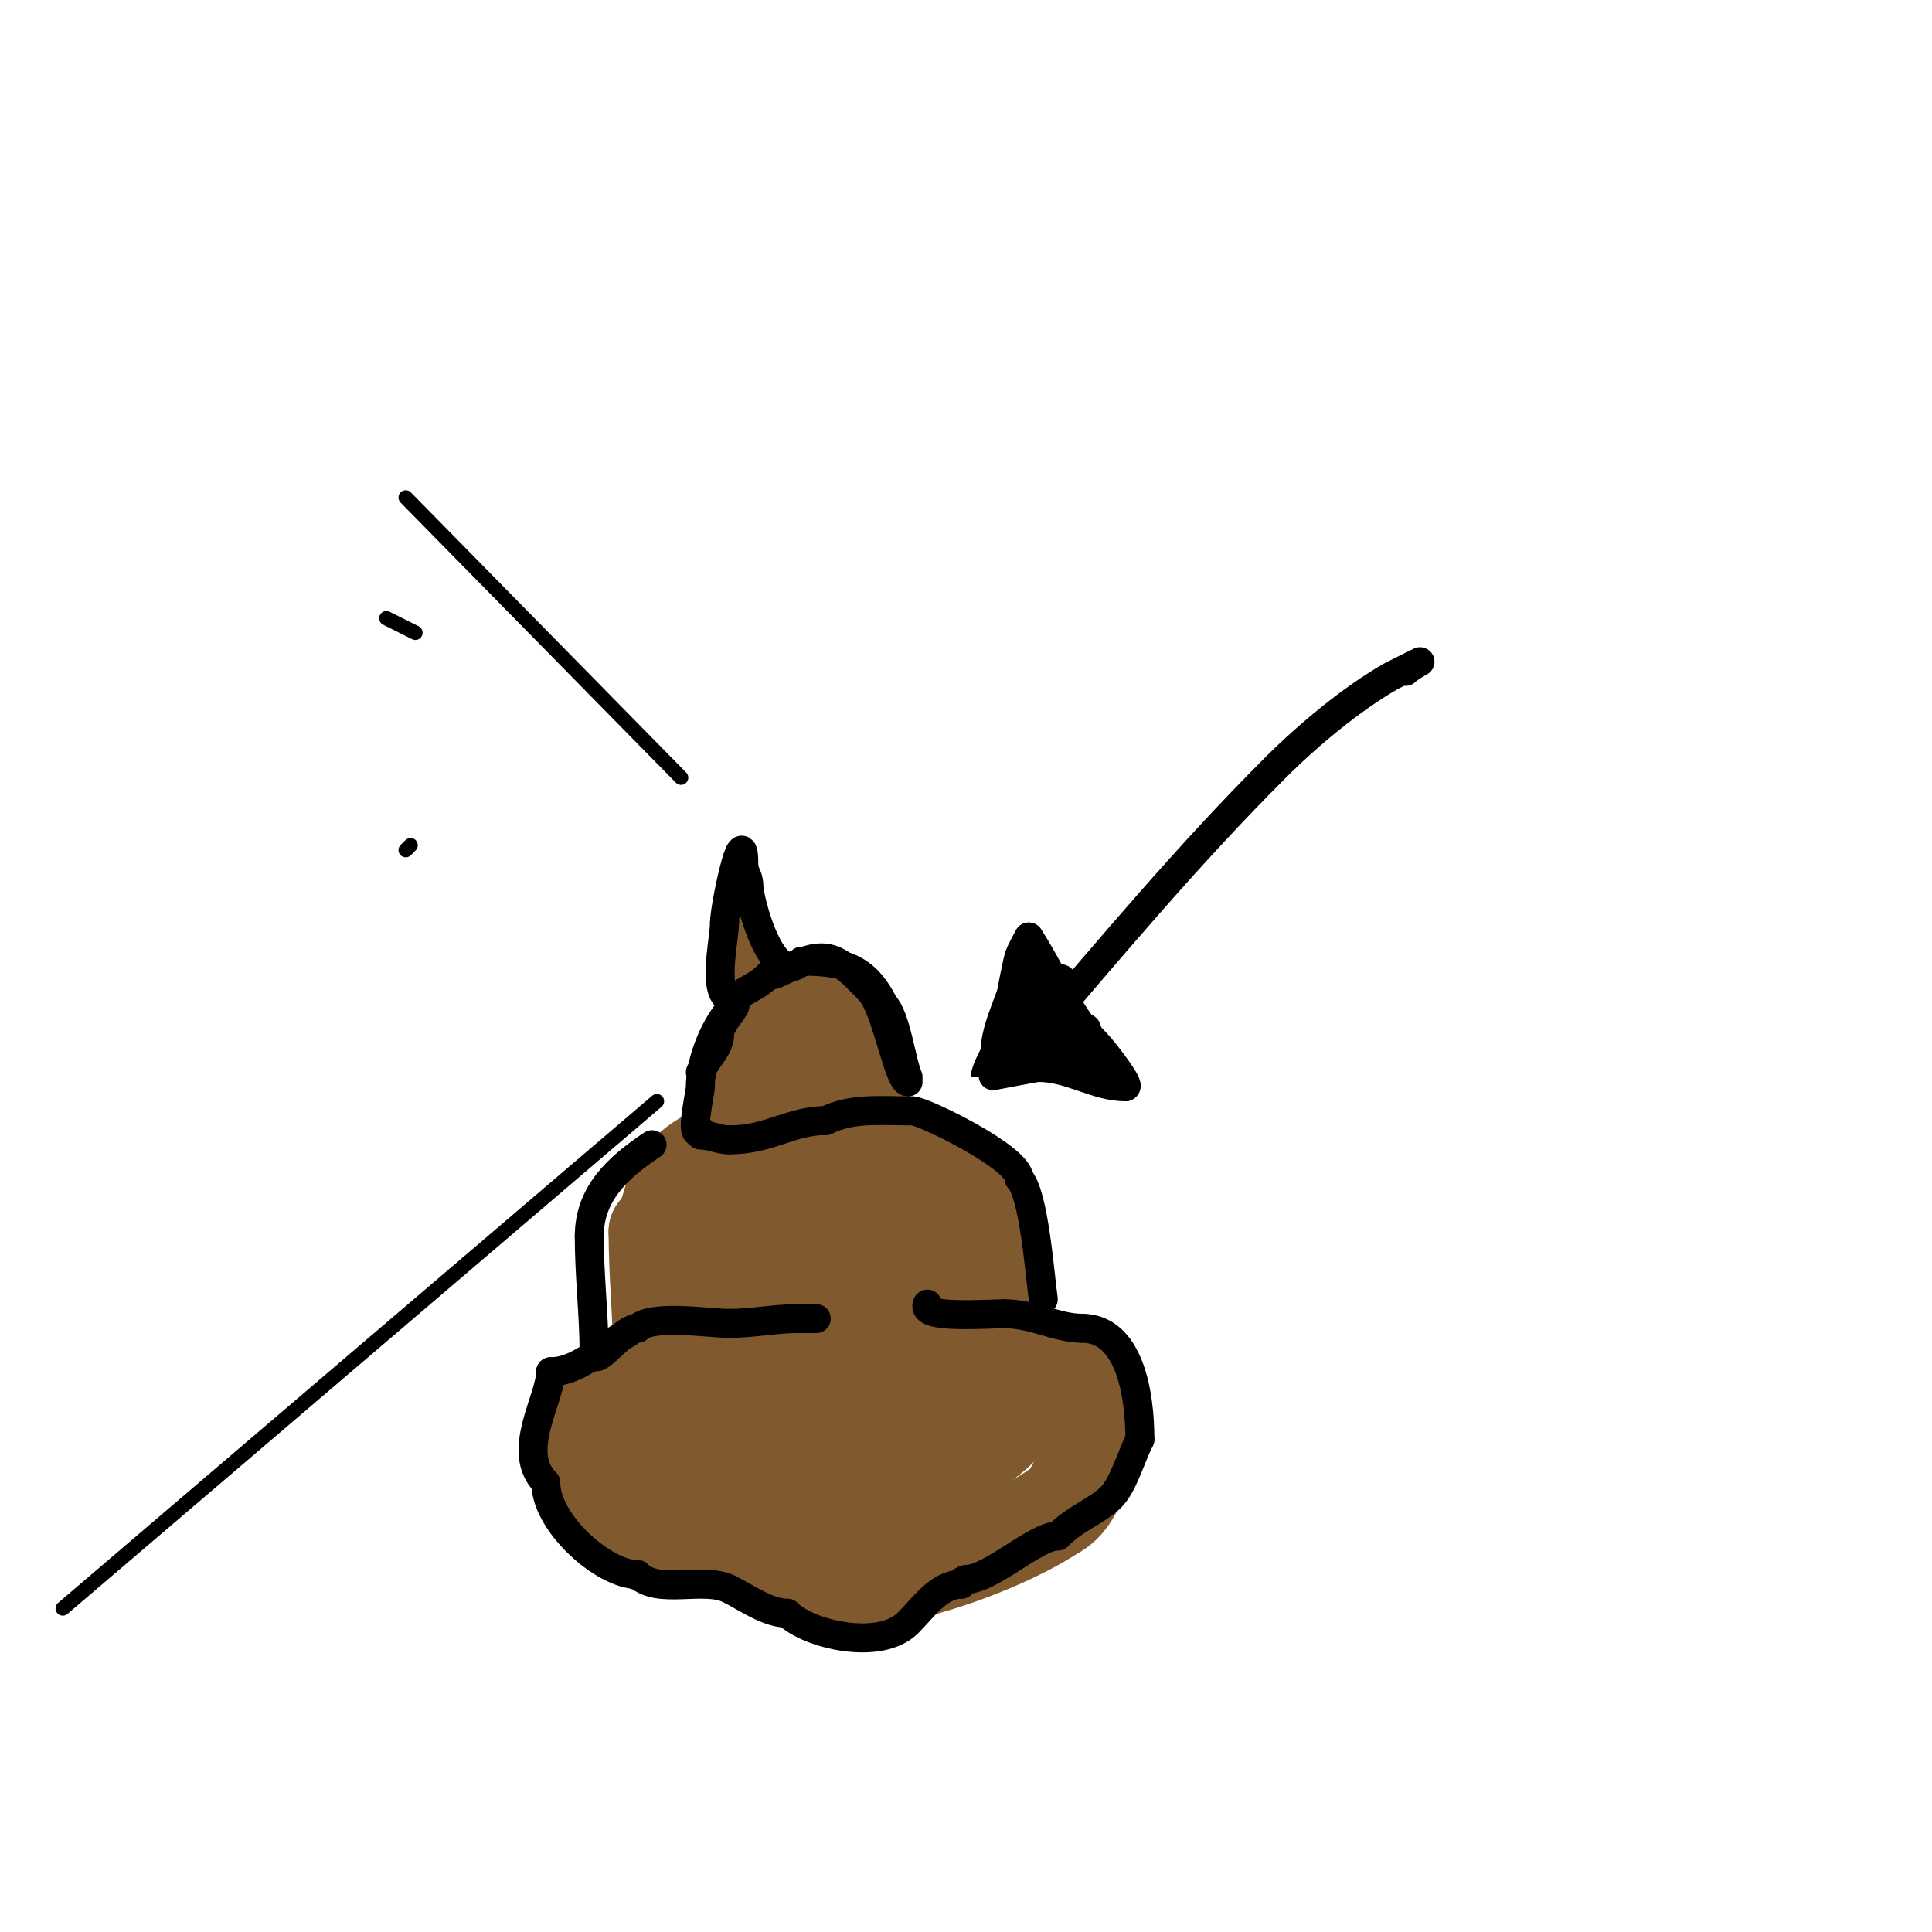 <svg viewBox='0 0 400 400' version='1.1' xmlns='http://www.w3.org/2000/svg' xmlns:xlink='http://www.w3.org/1999/xlink'><g fill='none' stroke='#81592f' stroke-width='20' stroke-linecap='round' stroke-linejoin='round'><path d='M135,320c-3.546,-3.152 -8.675,-6.351 -11,-11c-4.511,-9.021 -2.892,-22 9,-22'/><path d='M133,287c4.937,-4.937 15.619,-2.873 22,-5c15.541,-5.18 23.927,-5 40,-5'/><path d='M195,277c15.582,5.194 39.704,6.593 29,28c-1.574,3.149 -2.705,6.353 -6,8'/><path d='M218,313c-11.917,7.945 -41.34,18.464 -55,13c-7.953,-3.181 -15.419,-8.21 -23,-12'/><path d='M140,314c-23.507,-7.836 7.149,-39.703 19,-16c1.162,2.325 1.47,7.887 1,10c-3.756,16.903 -28.337,-6.663 -21,-14c2.953,-2.953 7.038,-4.679 11,-6'/><path d='M150,288c4.276,0 9.944,-0.248 14,1c19.008,5.849 -1.407,27.593 -8,21c-6.198,-6.198 9.133,-24.325 18,-21c10.423,3.908 4.781,20.621 0,26c-1.486,1.671 -5.17,5.076 -6,3c-3.6,-9 -1.91,-19.816 3,-28c5.254,-8.757 14.209,-5.957 16,3'/><path d='M187,293c0,4.432 -4.158,26.921 -12,23c-3.28,-1.64 -0.933,-7.454 0,-11c1.487,-5.649 7.607,-17.933 16,-17c13.005,1.445 11.115,23 -1,23c-8.377,0 -5.032,-9.831 -2,-14c3.297,-4.533 9.101,-9 15,-9c5.112,0 3.497,6.86 1,9c-2.388,2.047 -5.383,3.256 -8,5'/><path d='M196,302c-13.461,4.487 5.531,-18.102 11,-14c7.757,5.817 -8.895,14.068 -12,15c-6.177,1.853 -6.743,-4 -2,-4'/><path d='M204,299'/><path d='M137,283c0,-9.633 -1,-18.743 -1,-28'/><path d='M136,255c2.431,-2.431 2.604,-6.209 4,-9c4.191,-8.382 18.605,-11 27,-11'/><path d='M167,235c20.203,0 25.099,5.099 38,18'/><path d='M205,253c0,3.459 3,5.995 3,10c0,2.179 0.567,12.433 -1,14c-0.244,0.244 -5.42,-4.304 -6,-5c-4.937,-5.924 -8.346,-12.423 -12,-19c-0.69,-1.241 -5.578,-8 -7,-8'/><path d='M182,245c4.554,13.663 11.211,25.515 -10,24c-2.022,-0.144 -4.128,-0.22 -6,-1c-3.315,-1.381 -16.41,-10.658 -10,-16c16.407,-13.673 27.349,23.706 9,26c-12.116,1.515 -9.78,-23.61 1,-29'/><path d='M166,249c11.782,0 -8.996,30.336 -14,27c-5.863,-3.908 3.625,-16.3 7,-19c0.823,-0.658 2.415,-1.877 3,-1c3.7,5.551 -4.225,10.592 -9,9'/><path d='M159,245c-1.857,-6.19 -5.456,-19.089 -2,-26c1.312,-2.625 4,-5.388 4,-8'/><path d='M161,211c8.745,0 13.318,-3.046 17,8c1.022,3.066 0,14.183 0,14'/><path d='M178,233c0,-3.659 -5.865,-20.135 -12,-14c-1.009,1.009 0.494,3.506 -1,5'/></g>
<g fill='none' stroke='#81592f' stroke-width='6' stroke-linecap='round' stroke-linejoin='round'><path d='M170,209c-0.335,-0.382 -16.861,-15 -17,-15'/><path d='M153,194c0,-0.796 0,-12 0,-12c0,0 0,1.333 0,2c0,4.887 1,9.326 1,14'/><path d='M154,198c0,2.056 0.579,2.159 1,3c0.471,0.943 0.255,2.255 1,3c0.471,0.471 0,2.667 0,2c0,-1.304 -3.114,-11 -4,-11c-1,0 0,2 0,3c0,3 0,6 0,9'/></g>
<g fill='none' stroke='#000000' stroke-width='6' stroke-linecap='round' stroke-linejoin='round'><path d='M117,278'/><path d='M130,276c-5.333,2.667 -10.037,8 -16,8'/><path d='M114,284c0,5.741 -7.477,16.523 -1,23'/><path d='M113,307c0,8.361 12.003,19 19,19'/><path d='M132,326c4.265,4.265 13.705,0.352 19,3c3.58,1.79 7.986,5 12,5'/><path d='M163,334c4.402,4.402 19.129,7.871 25,2c3.144,-3.144 6.386,-8 11,-8'/><path d='M199,328c0,-0.471 0.529,-1 1,-1c5.098,0 14.42,-9 19,-9'/><path d='M219,318c3.761,-3.761 8.16,-5.16 11,-8c2.579,-2.579 4.037,-8.073 6,-12'/><path d='M236,298c0,-9.797 -2.288,-23 -12,-23'/><path d='M224,275c-5.214,0 -10.071,-3 -16,-3'/><path d='M208,272c-3.925,0 -17.547,1.093 -16,-2'/><path d='M216,269c-0.707,-4.947 -1.921,-21.921 -5,-25'/><path d='M211,244c0,-4.359 -19.907,-14 -22,-14'/><path d='M189,230c-6.683,0 -12.626,-0.687 -18,2'/><path d='M171,232c-7.258,0 -11.736,4 -20,4'/><path d='M151,236c-2.216,0 -3.784,-1 -6,-1'/><path d='M135,237c-7.271,4.847 -13,10.252 -13,19'/><path d='M122,256c0,7.917 1,16.738 1,24'/><path d='M123,280c0,3.698 5.709,-5 9,-5'/><path d='M132,275c2.936,-2.936 14.731,-1 19,-1'/><path d='M151,274c4.769,0 9.533,-1 14,-1'/><path d='M165,273c1.333,0 2.667,0 4,0'/><path d='M145,222c2,-4 4,-4.965 4,-8'/><path d='M149,214c0,-2.193 4.084,-6 3,-6'/><path d='M152,208c-3.938,3.938 -7,11.586 -7,17c0,1.335 -2.37,11.37 0,9'/><path d='M188,223c-1.401,-3.269 -2.482,-12.482 -5,-15'/><path d='M183,208c-3.9,-7.799 -8.566,-9 -17,-9'/><path d='M166,199c-6.037,6.037 -11,-12.574 -11,-16'/><path d='M155,183c0,-1.585 -1,-2.197 -1,-4c0,-10.225 -4,8.879 -4,12'/><path d='M150,191c0,3.83 -3.038,16 2,16'/><path d='M152,207c2.35,-2.35 4.369,-2.369 7,-5'/><path d='M159,202c2.998,0 8.835,-5.582 14,-3c2.74,1.37 4.757,3.757 7,6'/><path d='M180,205c3.466,3.466 5.969,19 8,19'/><path d='M188,224'/><path d='M213,216c16.698,-19.481 32.701,-38.701 51,-57c6.678,-6.678 15.748,-14.284 24,-19c0.346,-0.198 6,-3 6,-3c0,0 -2.15,1.15 -3,2'/><path d='M213,194c4.364,6.546 8.322,16.322 14,22c1.319,1.319 7.299,9 6,9'/><path d='M233,225c-6.135,0 -11.41,-4 -18,-4c-0.688,0 -11,2.062 -11,2c0,-1.236 1.402,-3.805 2,-5'/><path d='M206,218c0,-5.807 3.997,-11.981 5,-18c0.109,-0.657 2,-6 2,-6c0,0 -1.529,2.586 -2,4c-0.716,2.148 -4.482,22.517 -4,23c1.491,1.491 1.543,-3.942 2,-6c0.883,-3.975 4,-12.447 4,-16'/><path d='M213,199c0,5.217 -1.991,9.956 -3,15c-0.131,0.654 0,2 0,2c0,0 3.94,-12.792 4,-13c0.183,-0.641 0,-2.667 0,-2c0,4.667 0,9.333 0,14c0,1.333 0,5.333 0,4c0,-3.018 0.573,-6.012 1,-9c0.283,-1.98 0,-8 0,-6c0,3.995 -0.807,8.385 1,12'/><path d='M216,216c2.457,-2.457 1.61,-3.494 2,-7c0.233,-2.095 1.057,-7.886 2,-6c0.565,1.13 -1.888,15 -1,15c2.074,0 2,-8.519 2,-10c0,-0.333 0,-1.333 0,-1c0,2.936 0.799,11.402 3,7c1.395,-2.791 1,0.365 1,1'/><path d='M225,215c1.856,0 4.865,6.432 0,4c-0.608,-0.304 -7,-5 -7,-5c0,0 11,7.666 11,9'/><path d='M229,223c-1.75,-1.75 -3.805,-2.903 -6,-4'/></g>
<g fill='none' stroke='#000000' stroke-width='3' stroke-linecap='round' stroke-linejoin='round'><path d='M194,259'/><path d='M85,175'/><path d='M85,175l-1,1'/><path d='M86,131'/><path d='M86,131l-6,-3'/><path d='M84,103l57,58'/><path d='M136,228l-123,105'/></g>
</svg>